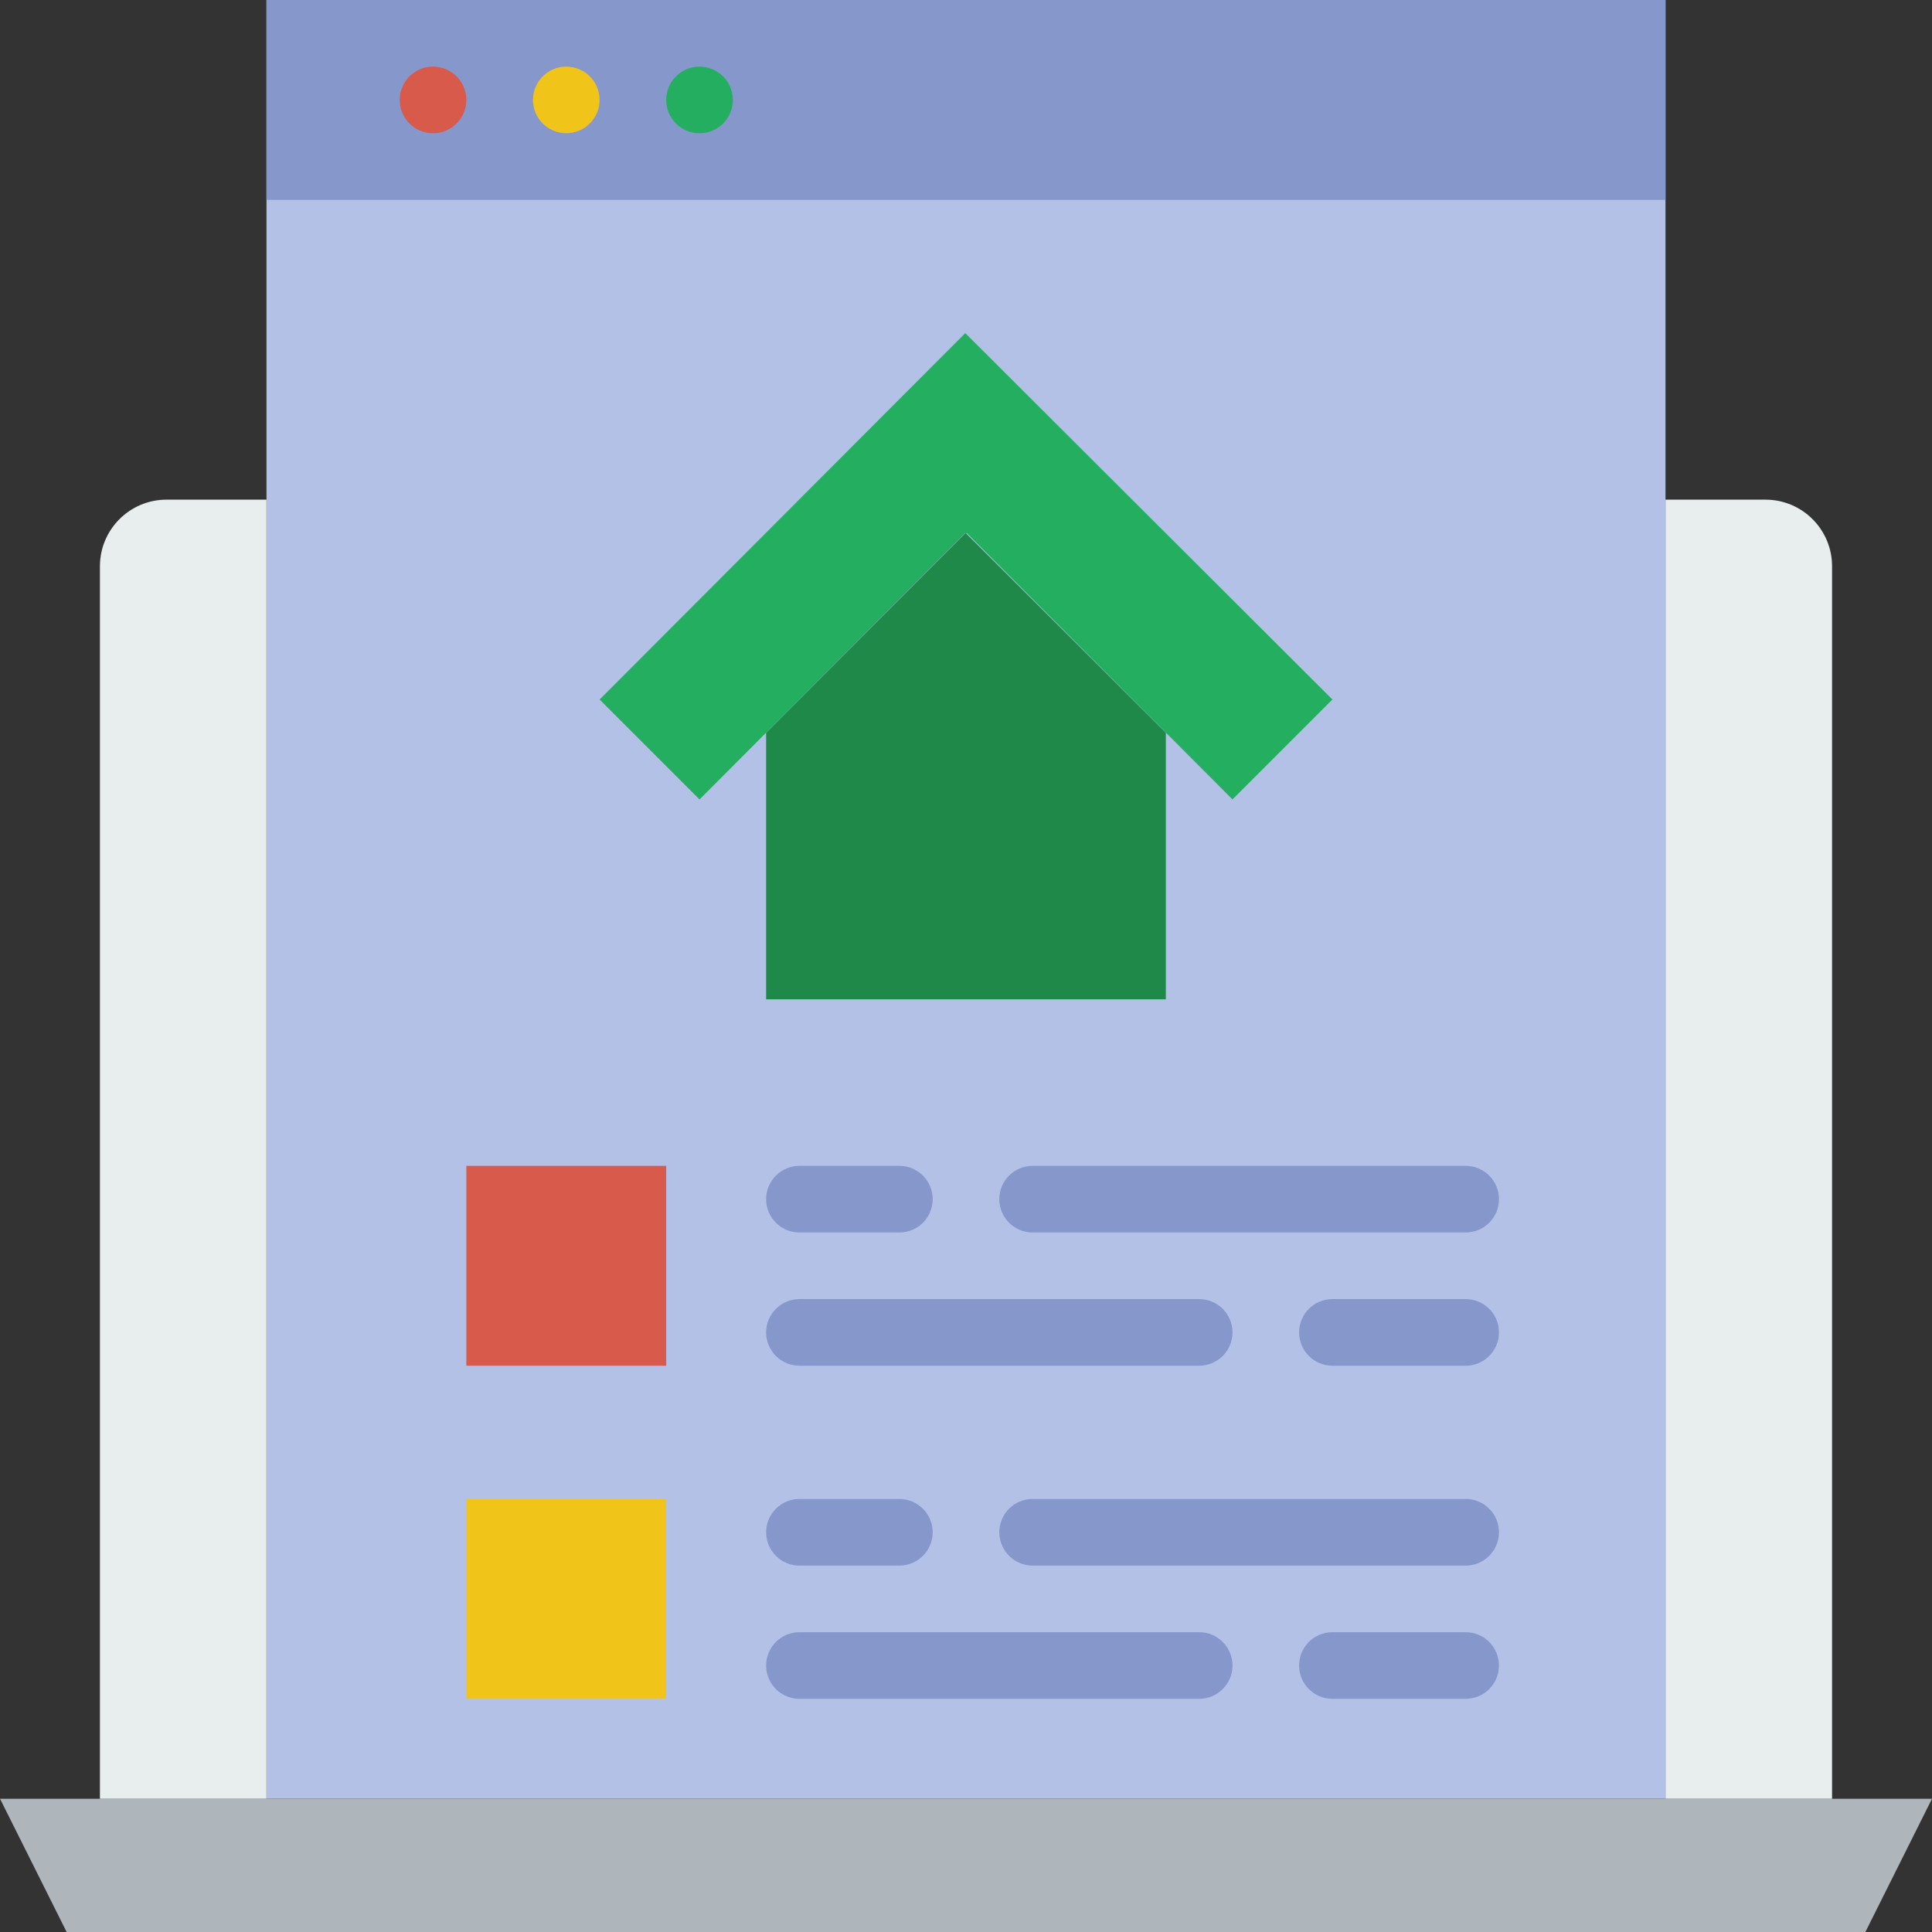 <?xml version="1.0" encoding="iso-8859-1"?>
<!-- Uploaded to: SVG Repo, www.svgrepo.com, Generator: SVG Repo Mixer Tools -->
<svg height="800px" width="800px" version="1.1" id="Layer_1" xmlns="http://www.w3.org/2000/svg" xmlns:xlink="http://www.w3.org/1999/xlink" 
	 viewBox="0 0 512 512" xml:space="preserve">
<rect x="0" y="0" width="512" height="512" fill="#333333" stroke="none"/>
<g>
	<polygon style="fill:#B4C1E7;" points="70.621,476.69 441.379,476.69 441.379,0 70.621,0 	"/>
	<polygon style="fill:#24AE5F;" points="255.808,88.276 158.899,185.379 185.382,211.862 255.808,141.241 256.003,141.436 
		256.188,141.241 326.623,211.862 353.106,185.379 	"/>
	<polygon style="fill:#1F894A;" points="255.898,141.241 203.03,194.207 203.03,264.828 308.961,264.828 308.961,194.207 	"/>
	<polygon style="fill:#AFB6BB;" points="494.345,512 17.655,512 0,476.69 512,476.69 	"/>
	<g>
		<path style="fill:#E8EDEE;" d="M44.138,132.414c-9.746,0-17.655,7.901-17.655,17.655V476.69h44.138V132.414H44.138z"/>
		<path style="fill:#E8EDEE;" d="M467.862,132.414h-26.483V476.69h44.138V150.069C485.517,140.314,477.608,132.414,467.862,132.414"
			/>
	</g>
	<polygon style="fill:#8697CB;" points="70.621,52.966 441.379,52.966 441.379,0 70.621,0 	"/>
	<path style="fill:#D75A4A;" d="M123.586,26.483c0-4.873-3.955-8.828-8.828-8.828s-8.828,3.955-8.828,8.828s3.955,8.828,8.828,8.828
		S123.586,31.356,123.586,26.483"/>
	<path style="fill:#F0C419;" d="M158.897,26.483c0-4.873-3.955-8.828-8.828-8.828c-4.873,0-8.828,3.955-8.828,8.828
		s3.955,8.828,8.828,8.828C154.942,35.31,158.897,31.356,158.897,26.483"/>
	<path style="fill:#24AE5F;" d="M194.207,26.483c0-4.873-3.955-8.828-8.828-8.828c-4.873,0-8.828,3.955-8.828,8.828
		s3.955,8.828,8.828,8.828C190.252,35.31,194.207,31.356,194.207,26.483"/>
	<polygon style="fill:#D75A4A;" points="123.586,361.931 176.552,361.931 176.552,308.966 123.586,308.966 	"/>
	<g>
		<path style="fill:#8697CB;" d="M388.414,326.621H273.655c-4.882,0-8.828-3.946-8.828-8.828c0-4.882,3.946-8.828,8.828-8.828
			h114.759c4.882,0,8.828,3.946,8.828,8.828C397.241,322.675,393.295,326.621,388.414,326.621"/>
		<path style="fill:#8697CB;" d="M238.345,326.621h-26.483c-4.882,0-8.828-3.946-8.828-8.828c0-4.882,3.946-8.828,8.828-8.828
			h26.483c4.882,0,8.828,3.946,8.828,8.828C247.172,322.675,243.226,326.621,238.345,326.621"/>
		<path style="fill:#8697CB;" d="M388.414,361.931h-35.31c-4.882,0-8.828-3.946-8.828-8.828c0-4.882,3.946-8.828,8.828-8.828h35.31
			c4.882,0,8.828,3.946,8.828,8.828C397.241,357.985,393.295,361.931,388.414,361.931"/>
		<path style="fill:#8697CB;" d="M317.793,361.931H211.862c-4.882,0-8.828-3.946-8.828-8.828c0-4.882,3.946-8.828,8.828-8.828
			h105.931c4.882,0,8.828,3.946,8.828,8.828C326.621,357.985,322.675,361.931,317.793,361.931"/>
	</g>
	<polygon style="fill:#F0C419;" points="123.586,450.207 176.552,450.207 176.552,397.241 123.586,397.241 	"/>
	<g>
		<path style="fill:#8697CB;" d="M388.414,414.897H273.655c-4.882,0-8.828-3.946-8.828-8.828c0-4.882,3.946-8.828,8.828-8.828
			h114.759c4.882,0,8.828,3.946,8.828,8.828C397.241,410.951,393.295,414.897,388.414,414.897"/>
		<path style="fill:#8697CB;" d="M238.345,414.897h-26.483c-4.882,0-8.828-3.946-8.828-8.828c0-4.882,3.946-8.828,8.828-8.828
			h26.483c4.882,0,8.828,3.946,8.828,8.828C247.172,410.951,243.226,414.897,238.345,414.897"/>
		<path style="fill:#8697CB;" d="M388.414,450.207h-35.31c-4.882,0-8.828-3.946-8.828-8.828c0-4.882,3.946-8.828,8.828-8.828h35.31
			c4.882,0,8.828,3.946,8.828,8.828C397.241,446.261,393.295,450.207,388.414,450.207"/>
		<path style="fill:#8697CB;" d="M317.793,450.207H211.862c-4.882,0-8.828-3.946-8.828-8.828c0-4.882,3.946-8.828,8.828-8.828
			h105.931c4.882,0,8.828,3.946,8.828,8.828C326.621,446.261,322.675,450.207,317.793,450.207"/>
	</g>
</g>
</svg>